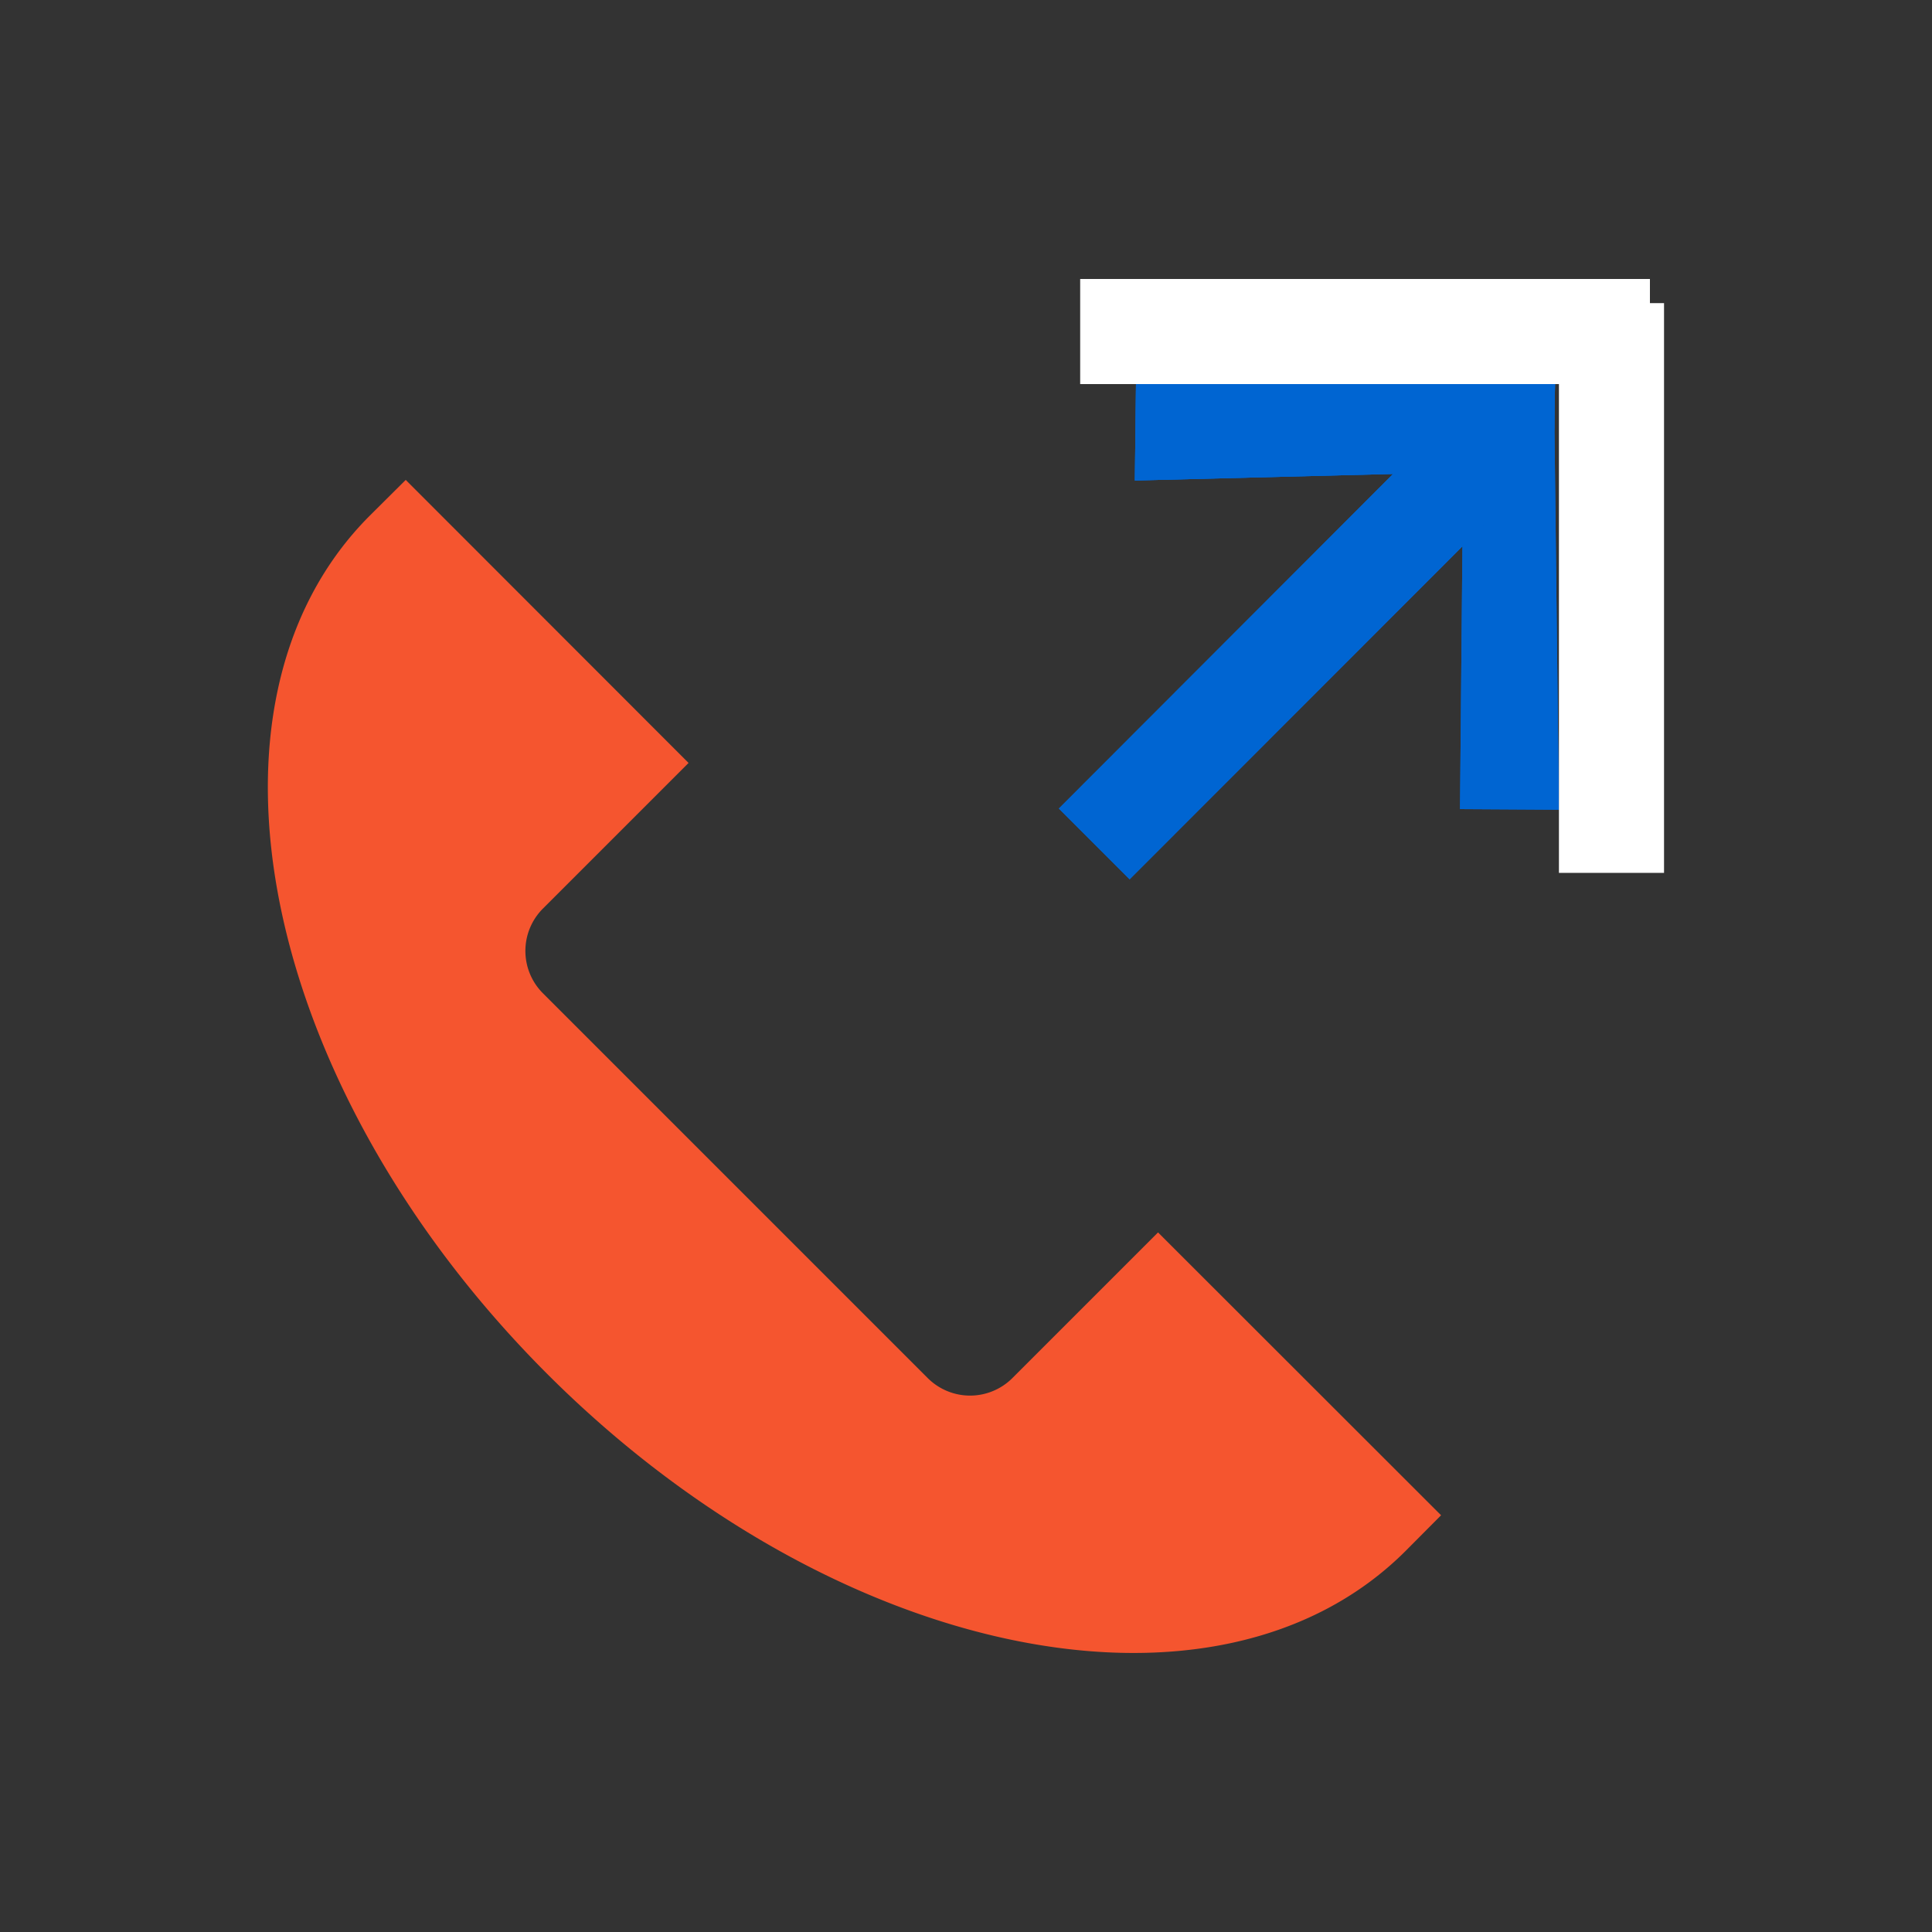 <?xml version="1.0" encoding="UTF-8"?> <svg xmlns="http://www.w3.org/2000/svg" xmlns:xlink="http://www.w3.org/1999/xlink" id="Layer_1" data-name="Layer 1" viewBox="0 0 100 100"><rect x="0" y="0" width="100" height="100" fill="#333333" stroke="none"/><defs><style>.cls-1{fill:none;}.cls-1,.cls-3{clip-rule:evenodd;}.cls-2,.cls-3,.cls-6{fill:#0065d2;}.cls-4{clip-path:url(#clip-path);}.cls-5{clip-path:url(#clip-path-2);}.cls-6{fill-rule:evenodd;}.cls-7{clip-path:url(#clip-path-3);}.cls-8{clip-path:url(#clip-path-4);}.cls-9{fill:#f5552f;}.cls-10{clip-path:url(#clip-path-5);}.cls-11{clip-path:url(#clip-path-6);}.cls-12{clip-path:url(#clip-path-7);}.cls-13{clip-path:url(#clip-path-8);}.cls-14{fill:#fff;}</style><clipPath id="clip-path"><polygon class="cls-1" points="-230.11 -171.52 -230.11 -208.48 -193.15 -208.48 -193.15 -190 -211.63 -190 -211.63 -171.52 -230.11 -171.52"></polygon></clipPath><clipPath id="clip-path-2"><polygon class="cls-1" points="-186.85 -171.52 -186.85 -208.48 -149.89 -208.48 -149.89 -190 -168.37 -190 -168.37 -171.52 -186.85 -171.52"></polygon></clipPath><clipPath id="clip-path-3"><polygon class="cls-3" points="-110.11 68.48 -110.11 31.52 -73.15 31.52 -73.15 50 -91.63 50 -91.63 68.48 -110.11 68.48"></polygon></clipPath><clipPath id="clip-path-4"><polygon class="cls-3" points="-66.85 68.48 -66.85 31.52 -29.89 31.52 -29.89 50 -48.37 50 -48.37 68.48 -66.85 68.48"></polygon></clipPath><clipPath id="clip-path-5"><path class="cls-2" d="M75.57,41.88v0l.18-19.62a2.36,2.36,0,0,1,4.71,0l.23,19.65"></path></clipPath><clipPath id="clip-path-6"><path class="cls-2" d="M58.74,24.87h.06l19.26-.49a2.41,2.41,0,0,0,2.4-2.27c0-14.81,3.35-2.25-2.19-2.25h-.06L58.8,19.77"></path></clipPath><clipPath id="clip-path-7"><rect class="cls-2" x="-440.73" y="-109.53" width="2195.76" height="2550.5"></rect></clipPath><clipPath id="clip-path-8"><path class="cls-2" d="M58.47,45.51h0L76.77,27.2a2.59,2.59,0,0,0-3.66-3.67h0L54.81,41.85"></path></clipPath></defs><polygon class="cls-6" points="-110.11 68.48 -110.11 31.52 -73.15 31.52 -73.15 50 -91.63 50 -91.63 68.48 -110.11 68.48"></polygon><g class="cls-7"><rect class="cls-2" x="-546.26" y="-4869.08" width="3215.63" height="10753.87"></rect></g><polygon class="cls-6" points="-66.85 68.48 -66.85 31.52 -29.89 31.52 -29.89 50 -48.37 50 -48.37 68.48 -66.85 68.48"></polygon><g class="cls-8"><rect class="cls-2" x="-502.99" y="-4869.08" width="3215.63" height="10753.87"></rect></g><path class="cls-9" d="M52.4,71.33a3.1,3.1,0,0,1-4.38,0L28.1,51.41a3.1,3.1,0,0,1,0-4.38l7.54-7.54L21,24.84l-1.86,1.85c-9.73,9.73-5.62,29.62,9.18,44.42S63,90,72.74,80.29l1.85-1.86L59.94,63.79Z"></path><path class="cls-2" d="M75.57,41.88v0l.18-19.62a2.36,2.36,0,0,1,4.71,0l.23,19.65"></path><g class="cls-10"><rect class="cls-2" x="-440.73" y="-109.53" width="2195.76" height="2550.5"></rect></g><path class="cls-2" d="M58.74,24.87h.06l19.26-.49a2.41,2.41,0,0,0,2.4-2.27c0-14.81,3.35-2.25-2.19-2.25h-.06L58.8,19.77"></path><g class="cls-11"><rect class="cls-2" x="-440.73" y="-109.53" width="2195.76" height="2550.5"></rect><g class="cls-12"><rect class="cls-2" x="54.92" y="18.46" width="26.78" height="7.7"></rect></g></g><path class="cls-2" d="M58.47,45.51h0L76.77,27.2a2.59,2.59,0,0,0-3.66-3.67h0L54.81,41.85"></path><g class="cls-13"><rect class="cls-2" x="-440.73" y="-109.53" width="2195.76" height="2550.5"></rect><g class="cls-12"><rect class="cls-2" x="47.53" y="16.26" width="36.52" height="36.52" transform="translate(-5.14 56.63) rotate(-45)"></rect></g></g><rect class="cls-14" x="55.91" y="14.44" width="29.49" height="5.44"></rect><rect class="cls-14" x="68.67" y="27.71" width="29.49" height="5.44" transform="translate(113.84 -52.98) rotate(90)"></rect></svg> 